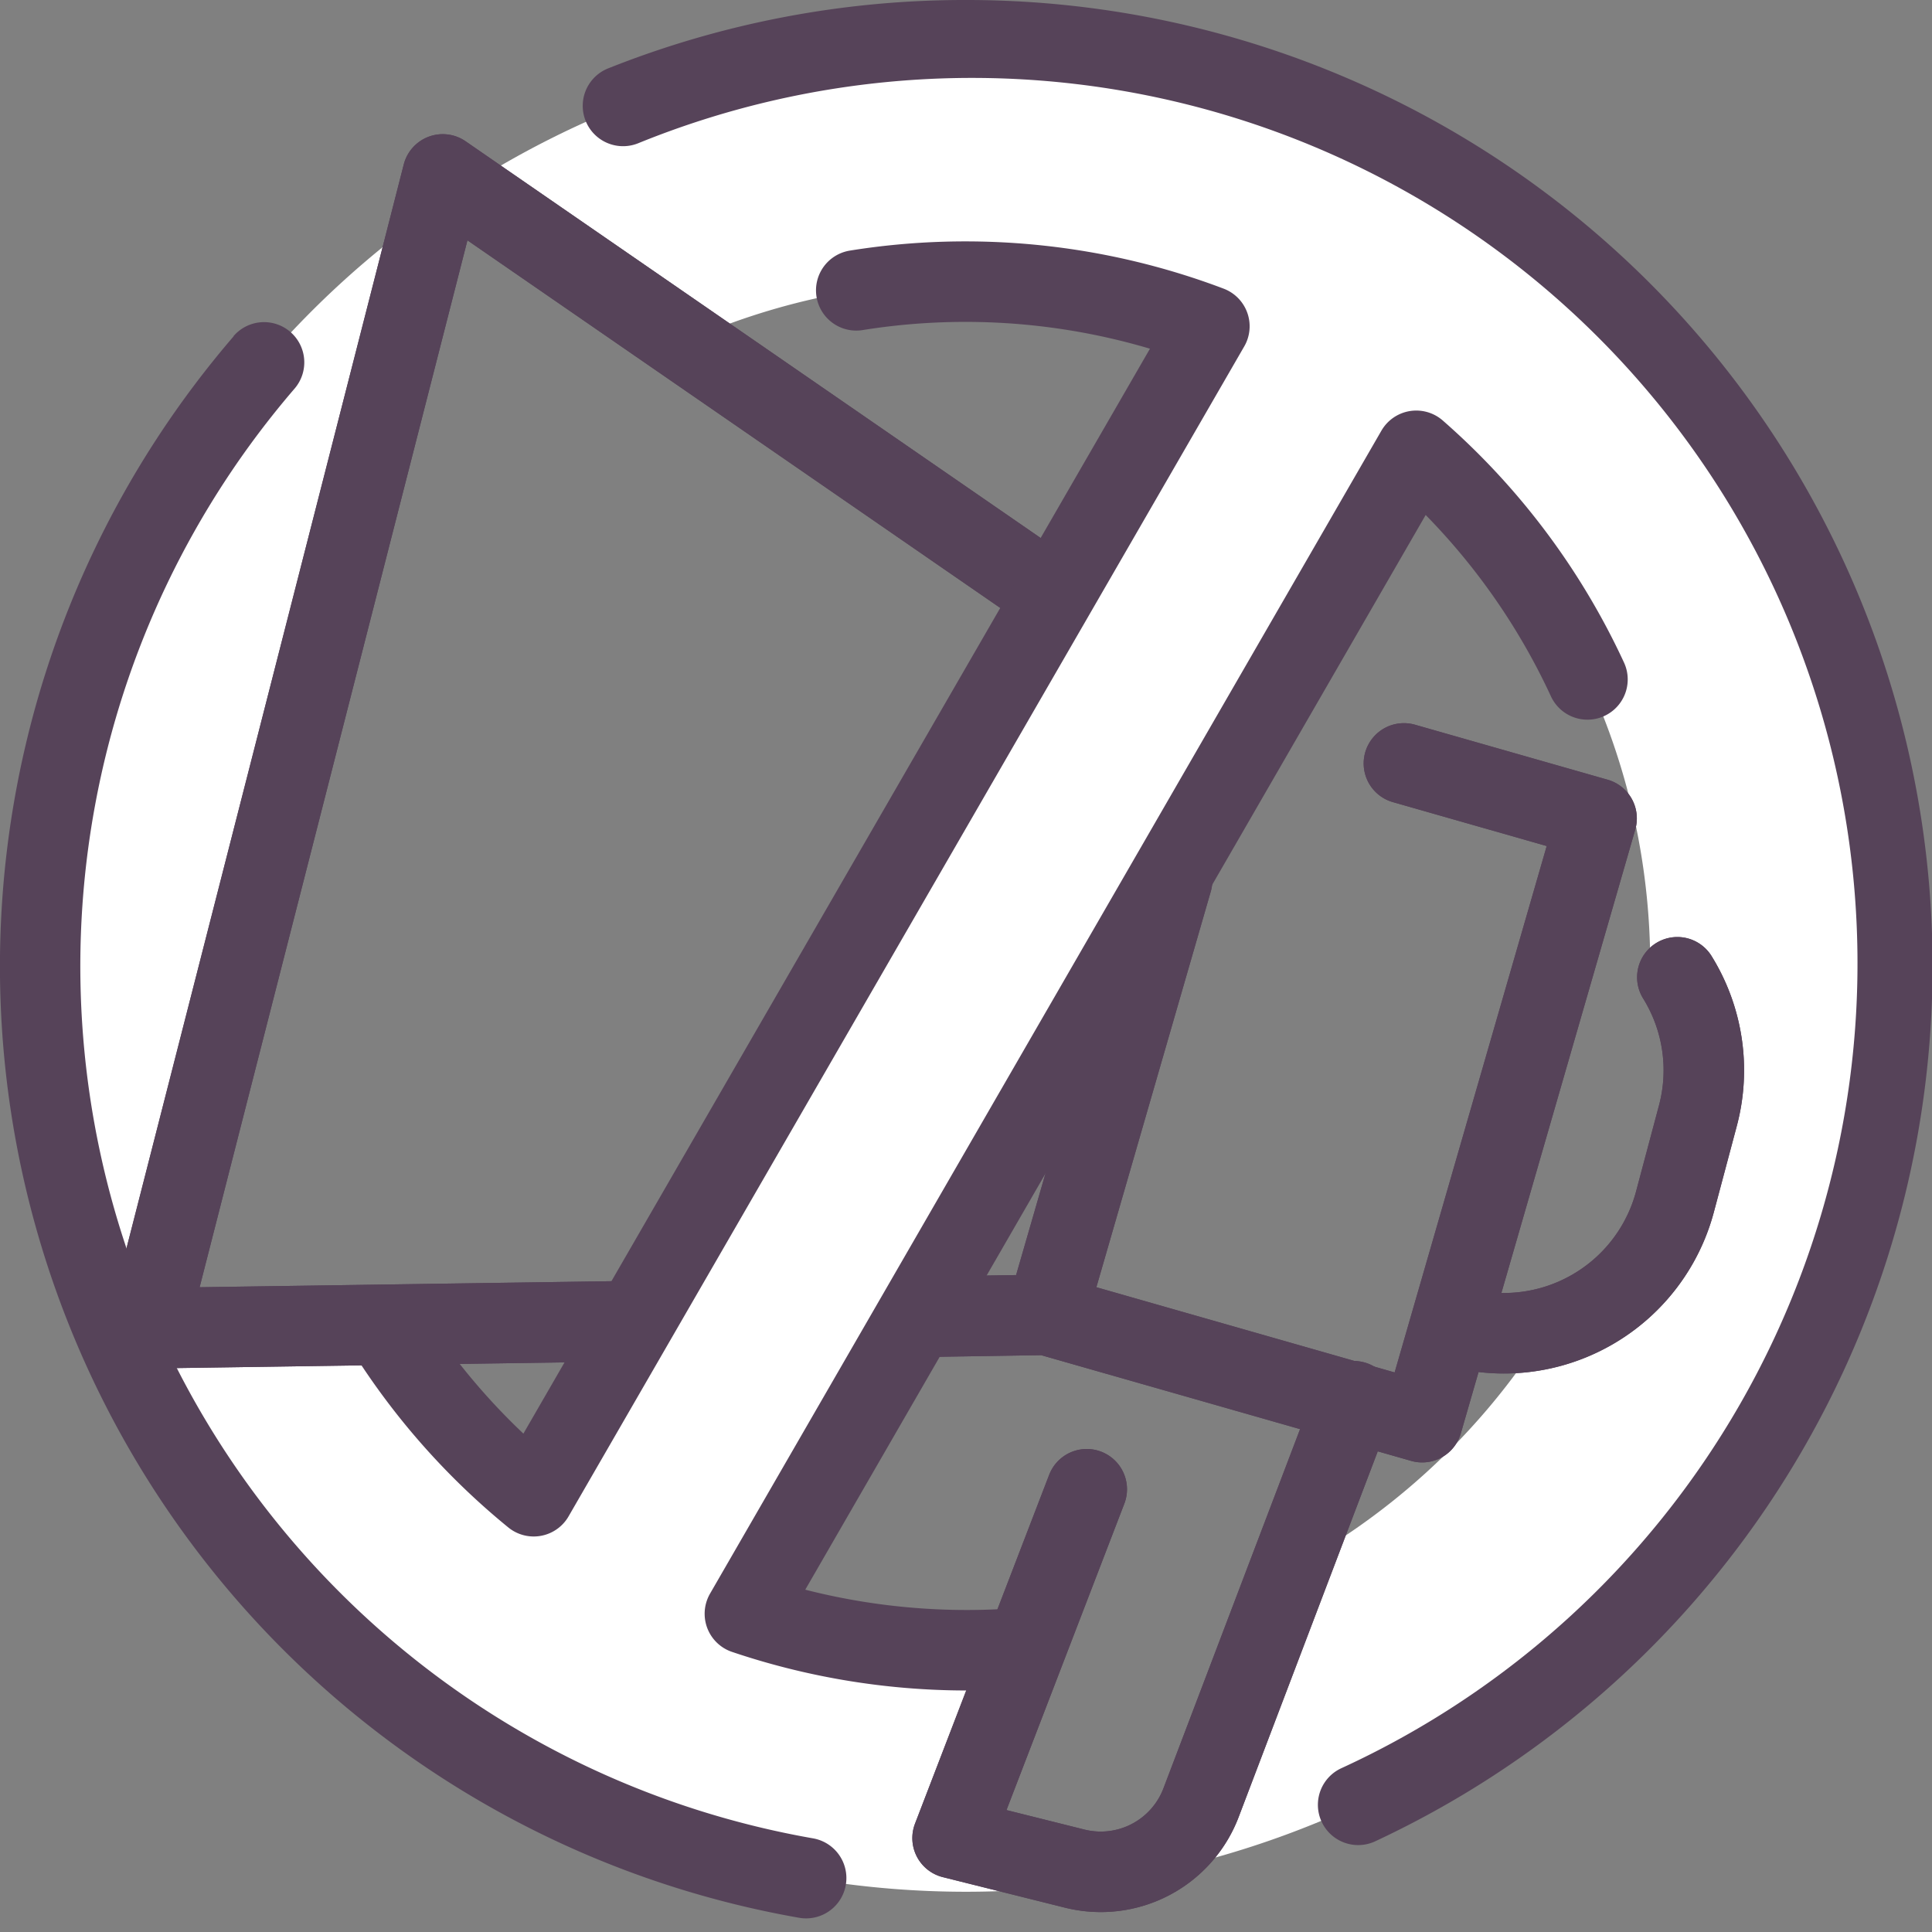<svg xmlns="http://www.w3.org/2000/svg" viewBox="0 0 72 72"><rect x="0" y="0" width="72" height="72" fill="#808080" stroke="none"/><g fill="none" fill-rule="evenodd"><path fill="#FFF" d="M36 1.5a34.5 34.5 0 1 1 0 69 34.5 34.5 0 0 1 0-69zm16.78 15.3L27.76 60.14a25.47 25.47 0 0 0 10.13 1.3c1.05-.09.09 2.44-2.89 7.56h8c2.78-6.7 4.45-10.2 5.02-10.5 3.74-2 6.92-4.91 9.25-8.43 1.41-2.13 5-4.56 5.73-7.07.65-2.25 1-5-1.5-7 0-7.5-3.24-14.25-8.4-18.91l-.32-.29-25.02 43.34L52.78 16.8zM36 10.5a25.68 25.68 0 0 0-10.48 2.24C23.81 13.52 20.63 11.6 16 7c-3.2 13.7-4.97 22.36-5.33 25.97C10.6 33.74 8.7 39.08 5 49c3.33.67 6.51.92 9.53.77 1.36 2.1 3.02 4 4.92 5.63l.44.37 25.18-43.61A25.44 25.44 0 0 0 36 10.5z"/><g stroke="#564359" stroke-linecap="round" stroke-linejoin="round" stroke-width="3"><path d="m50.45 52.22-5.69 14.96a4 4 0 0 1-4.7 2.46L35.5 68.5l5-13"/><path d="m39 49 14 4 6.5-22.5-7.18-2.05m-8.64 4.36L39 49l-4.43.07m-11.33.17L5.5 49.5l11-43 22.41 15.46m15.42 27.5a6.6 6.6 0 0 0 8.09-4.67l.85-3.19a6.58 6.58 0 0 0-.76-5.18"/></g><path fill="#564359" fill-rule="nonzero" d="M8.7 12.53a1.5 1.5 0 1 1 2.28 1.95A33 33 0 0 0 30.3 68.51a1.5 1.5 0 1 1-.52 2.96A36 36 0 0 1 8.71 12.53zM36 0a36 36 0 0 1 15.25 68.62 1.5 1.5 0 0 1-1.27-2.72 33 33 0 0 0-26.2-60.56 1.5 1.5 0 1 1-1.12-2.79A35.9 35.9 0 0 1 36 0z"/><g stroke="#564359" stroke-linecap="round" stroke-linejoin="round" stroke-width="3"><path d="m50.45 52.22-5.69 14.96a4 4 0 0 1-4.7 2.46L35.5 68.5l5-13"/><path d="m39 49 14 4 6.5-22.5-7.18-2.05m-8.64 4.36L39 49l-4.43.07m-11.33.17L5.5 49.5l11-43 22.41 15.46m15.42 27.5a6.6 6.6 0 0 0 8.09-4.67l.85-3.19a6.58 6.58 0 0 0-.76-5.18"/></g><path stroke="#564359" stroke-linecap="round" stroke-linejoin="round" stroke-width="3" d="M38.06 61.42a25.85 25.85 0 0 1-10.3-1.28L52.78 16.8 27.76 60.14 52.78 16.8a25.58 25.58 0 0 1 6.38 8.52m-27.25-14.5a25.68 25.68 0 0 1 13.16 1.34l-25.18 43.6a25.64 25.64 0 0 1-5.36-6"/></g></svg>